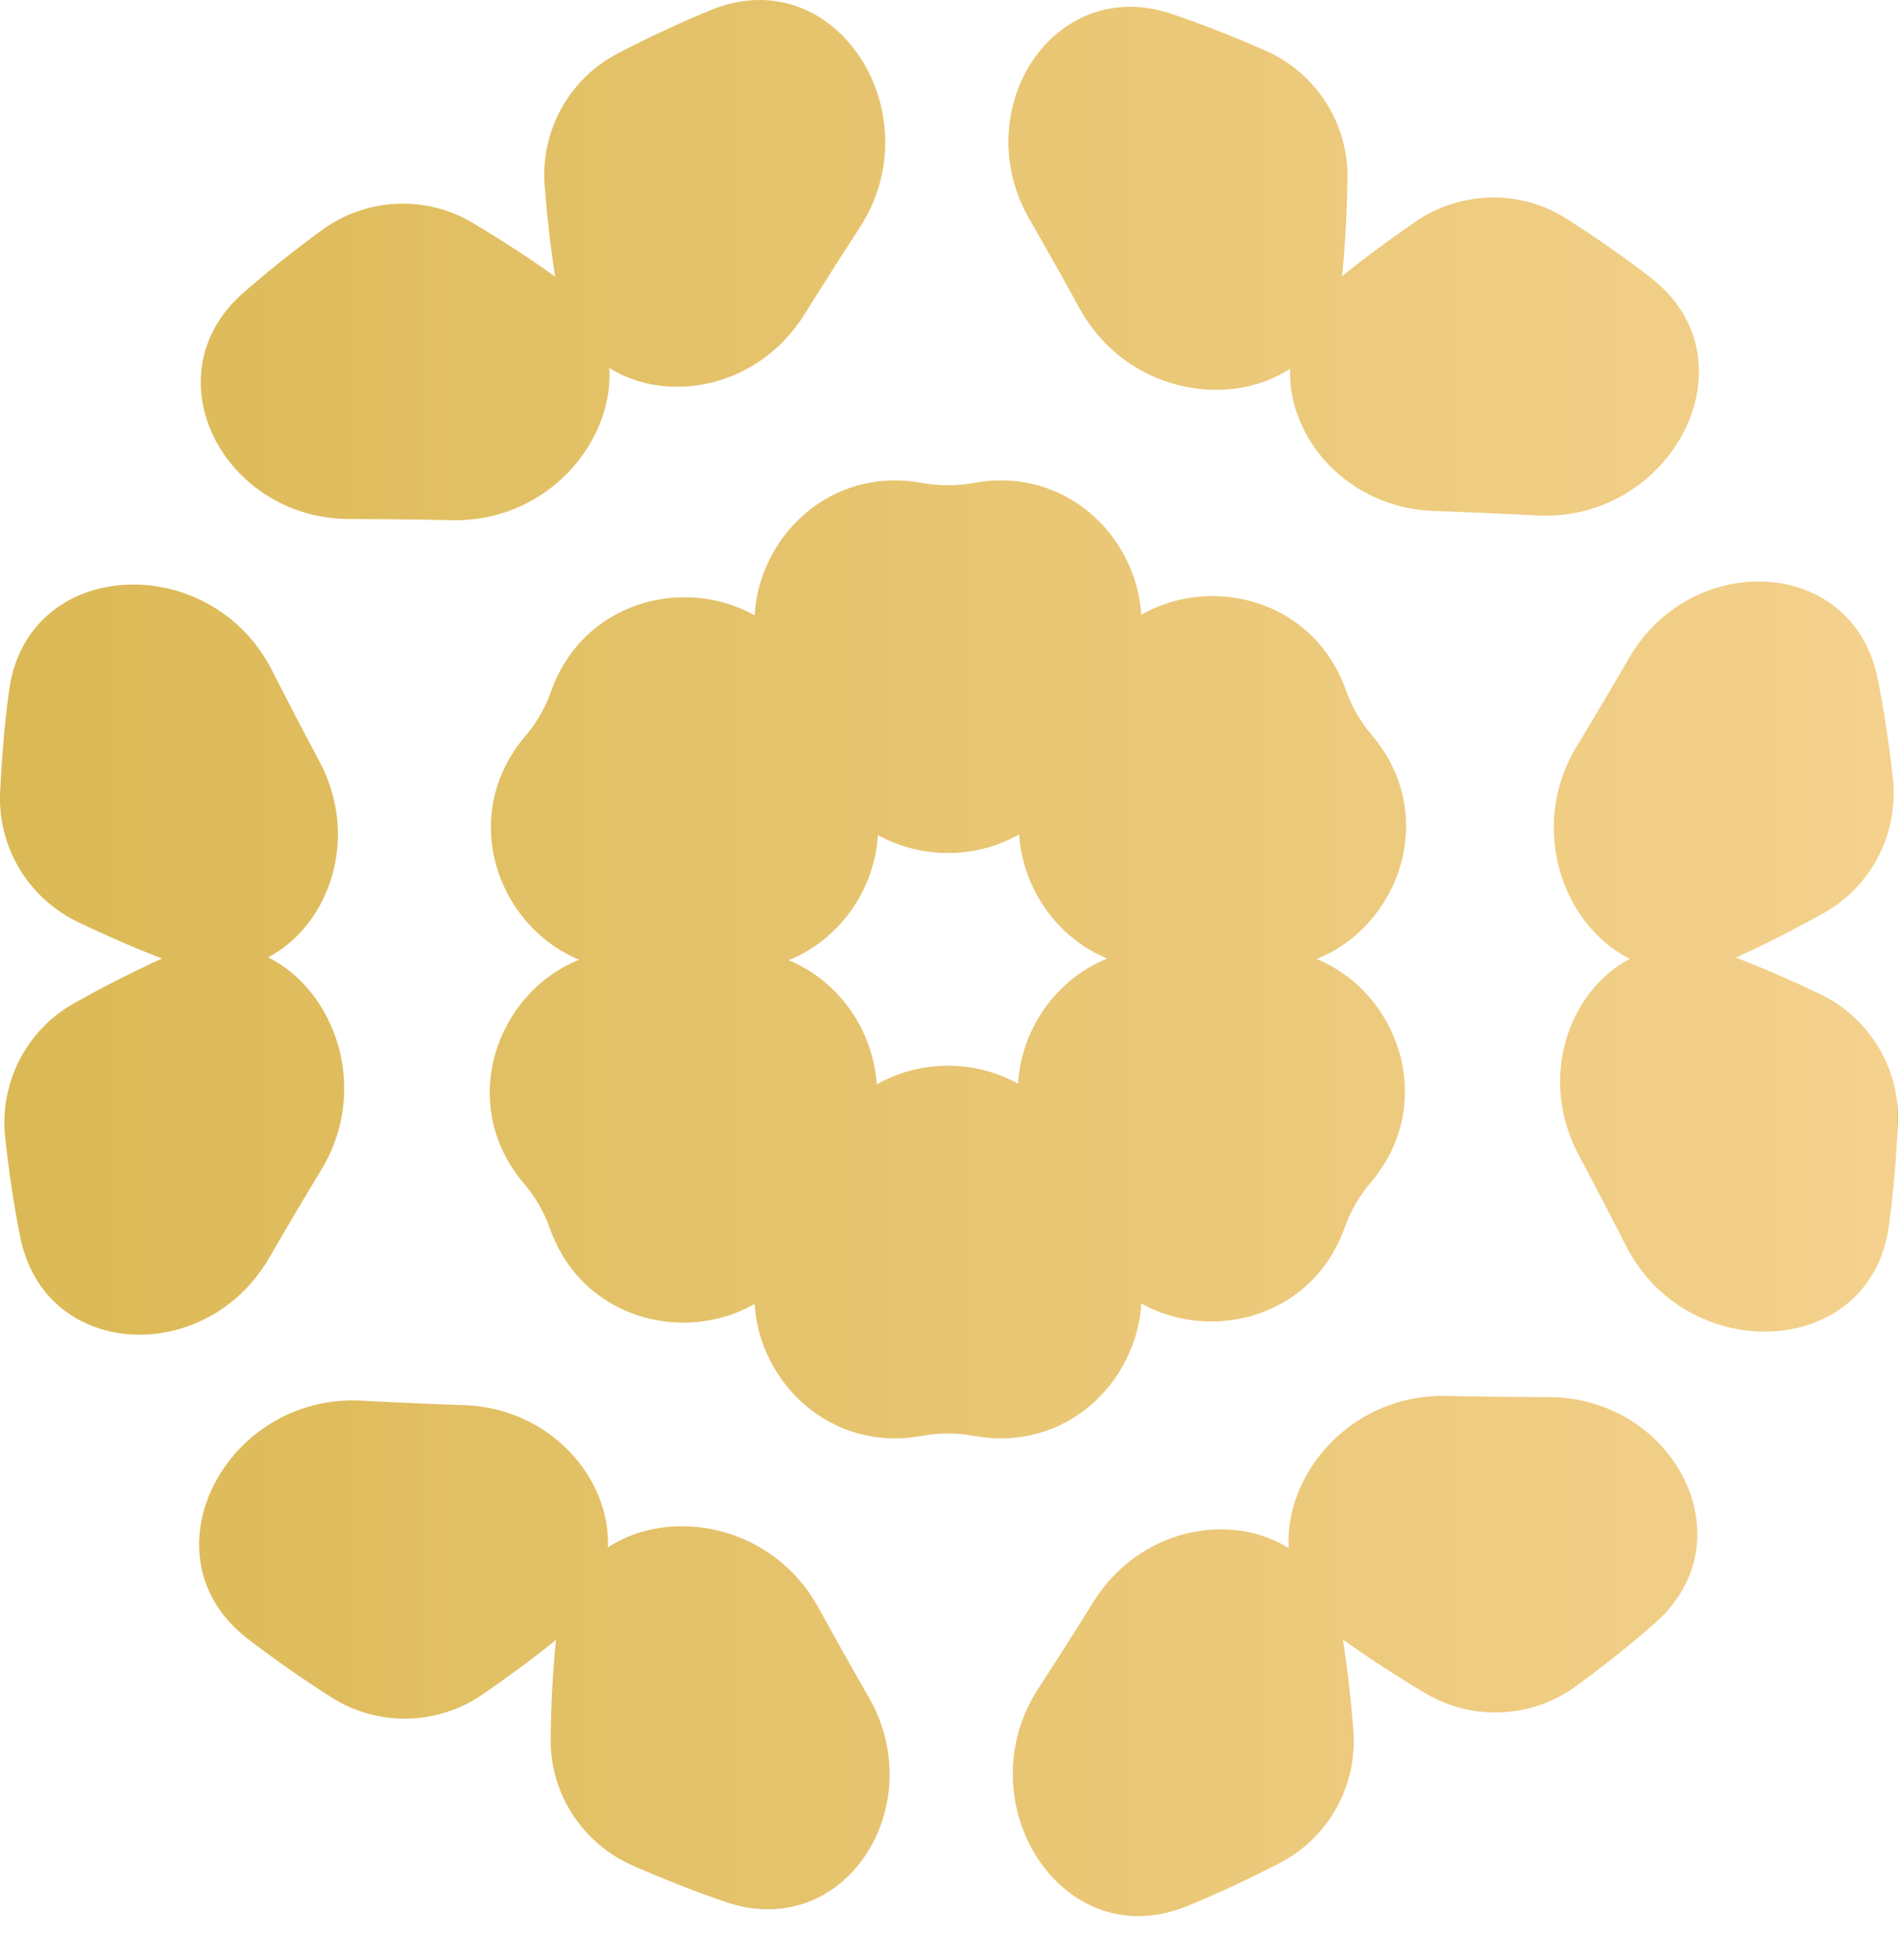 <?xml version="1.0" encoding="UTF-8"?> <svg xmlns="http://www.w3.org/2000/svg" width="31" height="32" viewBox="0 0 31 32" fill="none"><path fill-rule="evenodd" clip-rule="evenodd" d="M5.705 8.475C6.266 8.476 6.821 8.482 7.382 8.494C8.921 8.527 10.025 7.234 9.952 6.008C10.911 6.612 12.393 6.331 13.14 5.133C13.437 4.657 13.735 4.189 14.041 3.718C15.249 1.862 13.652 -0.675 11.605 0.166C11.123 0.364 10.623 0.596 10.091 0.872C9.294 1.285 8.826 2.14 8.896 3.034C8.937 3.549 8.991 4.036 9.067 4.517C8.657 4.223 8.212 3.932 7.716 3.637C6.944 3.178 5.972 3.231 5.249 3.763C4.792 4.099 4.373 4.431 3.972 4.783C2.432 6.136 3.656 8.471 5.705 8.475ZM15.063 7.886C13.561 7.608 12.398 8.761 12.325 10.047C11.17 9.402 9.523 9.817 9 11.292C8.906 11.558 8.763 11.805 8.58 12.02C7.479 13.31 8.115 15.119 9.461 15.671C8.102 16.214 7.455 18.034 8.561 19.33C8.744 19.545 8.887 19.791 8.981 20.058C9.507 21.541 11.169 21.952 12.325 21.292C12.403 22.574 13.564 23.722 15.062 23.445C15.34 23.394 15.625 23.394 15.903 23.445C17.405 23.723 18.567 22.569 18.64 21.284C19.796 21.929 21.442 21.514 21.965 20.039C22.06 19.773 22.202 19.526 22.386 19.311C23.486 18.021 22.851 16.212 21.504 15.66C22.863 15.117 23.51 13.297 22.404 12.001C22.221 11.786 22.079 11.539 21.984 11.273C21.458 9.79 19.797 9.378 18.64 10.038C18.563 8.756 17.402 7.609 15.903 7.886C15.625 7.937 15.341 7.937 15.063 7.886ZM18.085 15.652C17.246 15.988 16.678 16.81 16.628 17.696C15.918 17.3 15.024 17.304 14.319 17.707C14.265 16.831 13.707 16.018 12.88 15.679C13.72 15.343 14.287 14.52 14.338 13.635C15.047 14.03 15.941 14.027 16.647 13.624C16.7 14.5 17.259 15.313 18.085 15.652ZM25.752 12.188C26.043 11.708 26.326 11.23 26.607 10.745C27.634 8.973 30.269 9.081 30.67 11.09C30.775 11.614 30.854 12.143 30.916 12.706C31.014 13.598 30.574 14.467 29.791 14.906C29.287 15.188 28.812 15.428 28.353 15.636C28.807 15.811 29.256 16.007 29.723 16.23C30.532 16.617 31.038 17.449 30.998 18.346C30.971 18.945 30.922 19.493 30.852 20.01C30.557 22.204 27.561 22.317 26.558 20.344C26.304 19.843 26.047 19.351 25.783 18.856C25.119 17.609 25.617 16.185 26.62 15.657C25.521 15.107 24.954 13.505 25.752 12.188ZM4.394 20.543C4.675 20.058 4.958 19.58 5.249 19.1C6.046 17.784 5.479 16.181 4.38 15.632C5.383 15.103 5.881 13.679 5.217 12.432C4.953 11.937 4.696 11.445 4.442 10.944C3.439 8.971 0.443 9.085 0.148 11.279C0.078 11.795 0.029 12.343 0.002 12.943C-0.038 13.839 0.468 14.671 1.277 15.058C1.744 15.281 2.193 15.477 2.647 15.652C2.188 15.86 1.713 16.1 1.209 16.383C0.426 16.821 -0.014 17.69 0.085 18.582C0.147 19.146 0.226 19.675 0.33 20.198C0.731 22.207 3.366 22.316 4.394 20.543ZM23.619 22.794C24.18 22.806 24.735 22.812 25.296 22.813C27.345 22.817 28.569 25.153 27.029 26.505C26.628 26.857 26.209 27.19 25.752 27.526C25.029 28.057 24.057 28.11 23.285 27.651C22.788 27.356 22.343 27.065 21.933 26.771C22.009 27.252 22.064 27.739 22.104 28.254C22.174 29.149 21.706 30.003 20.91 30.416C20.377 30.693 19.878 30.924 19.396 31.122C17.348 31.964 15.752 29.426 16.959 27.571C17.266 27.1 17.564 26.632 17.86 26.155C18.608 24.956 20.091 24.676 21.049 25.28C20.976 24.054 22.08 22.762 23.619 22.794ZM13.367 26.25C13.637 26.742 13.909 27.226 14.189 27.712C15.21 29.488 13.799 31.716 11.858 31.059C11.353 30.887 10.855 30.691 10.336 30.463C9.514 30.103 8.982 29.287 8.994 28.39C9.001 27.812 9.03 27.281 9.08 26.779C8.701 27.085 8.307 27.376 7.881 27.668C7.142 28.176 6.168 28.198 5.412 27.715C4.906 27.392 4.456 27.075 4.043 26.757C2.291 25.404 3.69 22.753 5.901 22.871C6.462 22.901 7.016 22.925 7.577 22.944C8.989 22.992 9.973 24.135 9.929 25.267C10.955 24.591 12.626 24.901 13.367 26.25ZM16.812 3.576C17.092 4.062 17.364 4.546 17.634 5.038C18.375 6.387 20.046 6.697 21.072 6.02C21.028 7.153 22.012 8.296 23.424 8.344C23.985 8.363 24.539 8.387 25.1 8.417C27.311 8.535 28.71 5.884 26.958 4.531C26.545 4.213 26.095 3.896 25.589 3.573C24.833 3.09 23.86 3.112 23.12 3.62C22.694 3.912 22.3 4.203 21.921 4.509C21.971 4.007 22 3.476 22.008 2.898C22.019 2.001 21.487 1.185 20.665 0.825C20.146 0.597 19.648 0.4 19.143 0.229C17.202 -0.428 15.791 1.8 16.812 3.576Z" fill="url(#paint0_linear_270_122)"></path><defs><linearGradient id="paint0_linear_270_122" x1="31" y1="15.644" x2="-2.02097e-07" y2="15.644" gradientUnits="userSpaceOnUse"><stop stop-color="#DBB955"></stop><stop offset="0" stop-color="#F4D18D"></stop><stop offset="0.593" stop-color="#E5C36C"></stop><stop offset="1" stop-color="#DBB955"></stop></linearGradient></defs></svg> 
